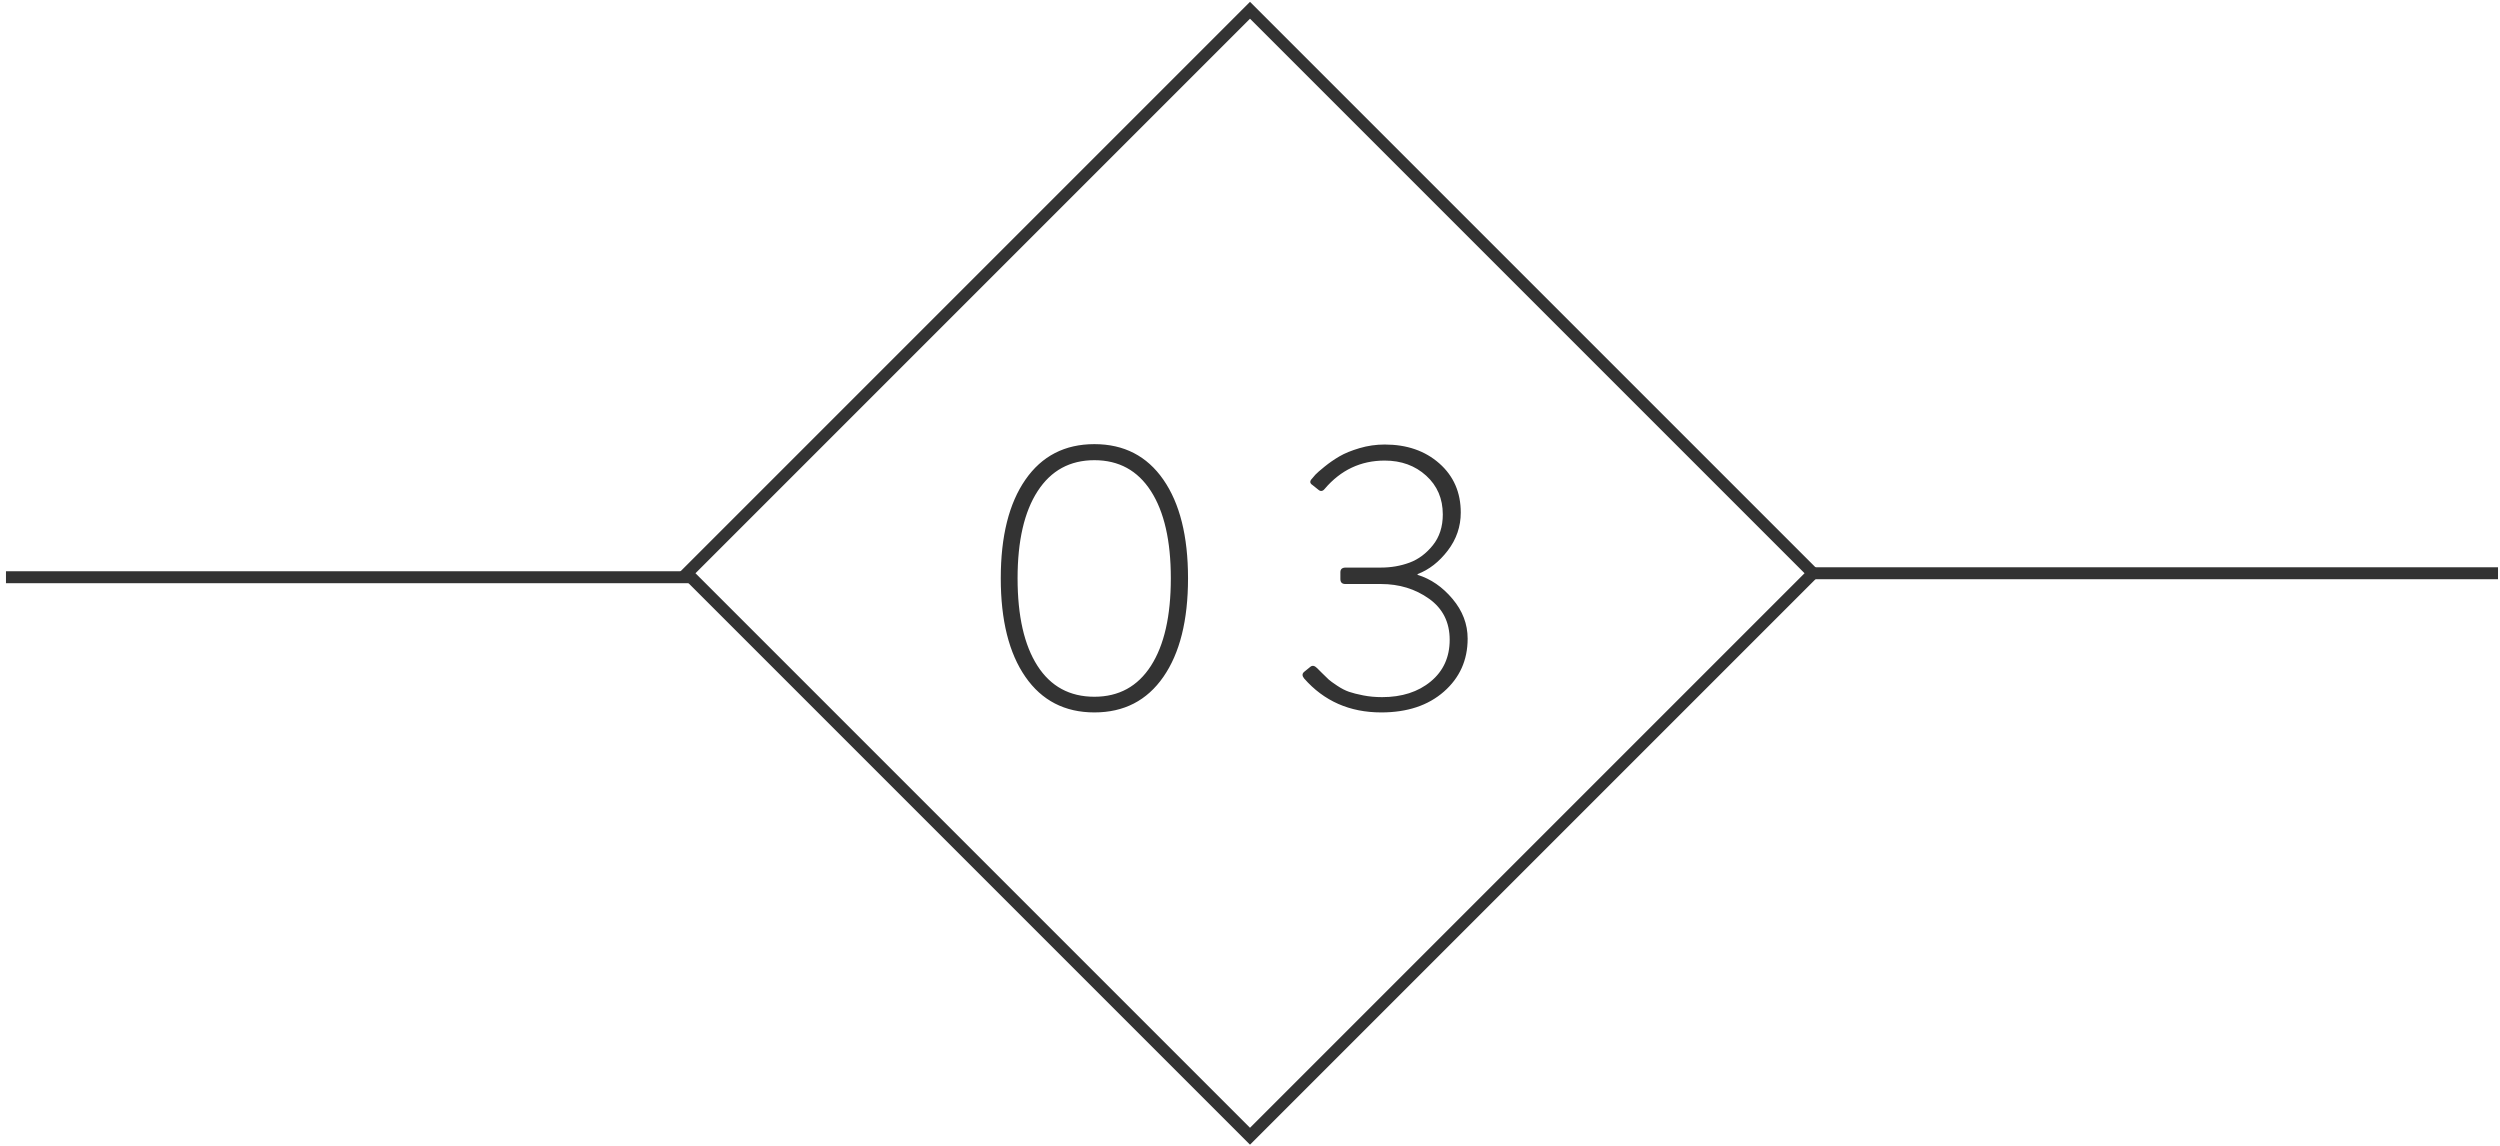 <?xml version="1.0" encoding="UTF-8" standalone="no"?>
<svg width="314px" height="144px" viewBox="0 0 314 144" version="1.1" xmlns="http://www.w3.org/2000/svg" xmlns:xlink="http://www.w3.org/1999/xlink" xmlns:sketch="http://www.bohemiancoding.com/sketch/ns">
    <!-- Generator: Sketch 3.4.2 (15855) - http://www.bohemiancoding.com/sketch -->
    <title>Untitled</title>
    <desc>Created with Sketch.</desc>
    <defs></defs>
    <g id="Page-1" stroke="none" stroke-width="1.5" fill="none" fill-rule="evenodd" sketch:type="MSPage">
        <g id="Rectangle-1-+-Line-+-Line" sketch:type="MSLayerGroup" transform="translate(1, 1)" stroke="#333333">
            <rect id="Rectangle-1" sketch:type="MSShapeGroup" transform="translate(156, 71) rotate(-315) translate(-156, -71) " x="106" y="21" width="100" height="100"></rect>
            <path d="M85.5,71.5 L0.5,71.5" id="Line" stroke-linecap="square" sketch:type="MSShapeGroup"></path>
            <path d="M227,71 L312,71" id="Line" stroke-linecap="square" sketch:type="MSShapeGroup"></path>
        </g>
        <g id="Group" sketch:type="MSLayerGroup" transform="translate(125, 55)" fill="#333333">
            <path d="M12.456,34.48 C16.168,34.48 19.056,32.992 21.12,30.016 C23.184,27.04 24.216,22.912 24.216,17.632 C24.216,12.352 23.184,8.224 21.12,5.248 C19.056,2.272 16.168,0.784 12.456,0.784 C8.744,0.784 5.856,2.272 3.792,5.248 C1.728,8.224 0.696,12.352 0.696,17.632 C0.696,22.912 1.728,27.04 3.792,30.016 C5.856,32.992 8.744,34.48 12.456,34.48 L12.456,34.48 Z M12.456,32.512 C9.352,32.512 6.968,31.216 5.304,28.624 C3.64,26.032 2.808,22.368 2.808,17.632 C2.808,12.928 3.648,9.28 5.328,6.688 C7.008,4.096 9.384,2.8 12.456,2.8 C15.528,2.8 17.896,4.096 19.56,6.688 C21.224,9.28 22.056,12.928 22.056,17.632 C22.056,22.368 21.224,26.032 19.56,28.624 C17.896,31.216 15.528,32.512 12.456,32.512 L12.456,32.512 Z M38.792,30.208 C41.288,33.056 44.52,34.48 48.488,34.48 C51.752,34.48 54.376,33.608 56.36,31.864 C58.344,30.12 59.336,27.904 59.336,25.216 C59.336,23.392 58.704,21.728 57.44,20.224 C56.176,18.72 54.712,17.712 53.048,17.2 L53.048,17.104 C54.488,16.56 55.752,15.576 56.84,14.152 C57.928,12.728 58.472,11.136 58.472,9.376 C58.472,6.848 57.576,4.792 55.784,3.208 C53.992,1.624 51.704,0.832 48.92,0.832 C47.832,0.832 46.776,0.984 45.752,1.288 C44.728,1.592 43.888,1.936 43.232,2.32 C42.576,2.704 41.952,3.136 41.36,3.616 C40.768,4.096 40.384,4.432 40.208,4.624 C40.032,4.816 39.896,4.976 39.8,5.104 C39.48,5.424 39.496,5.696 39.848,5.92 L40.568,6.496 C40.856,6.752 41.128,6.72 41.384,6.4 C43.4,4.032 45.912,2.848 48.92,2.848 C51,2.848 52.736,3.48 54.128,4.744 C55.52,6.008 56.216,7.632 56.216,9.616 C56.216,11.152 55.8,12.44 54.968,13.48 C54.136,14.52 53.16,15.248 52.04,15.664 C50.92,16.08 49.72,16.288 48.44,16.288 L44.024,16.288 C43.576,16.288 43.352,16.48 43.352,16.864 L43.352,17.728 C43.352,18.144 43.56,18.352 43.976,18.352 L48.44,18.352 C50.744,18.352 52.76,18.968 54.488,20.2 C56.216,21.432 57.08,23.152 57.08,25.36 C57.08,27.536 56.288,29.28 54.704,30.592 C53.12,31.904 51.08,32.56 48.584,32.56 C47.752,32.56 46.968,32.488 46.232,32.344 C45.496,32.2 44.896,32.048 44.432,31.888 C43.968,31.728 43.472,31.472 42.944,31.12 C42.416,30.768 42.064,30.512 41.888,30.352 C41.712,30.192 41.416,29.904 41,29.488 L40.424,28.912 C40.104,28.592 39.816,28.544 39.56,28.768 L38.792,29.392 C38.536,29.616 38.536,29.888 38.792,30.208 L38.792,30.208 Z" id="03" sketch:type="MSShapeGroup"></path>
        </g>
    </g>
</svg>